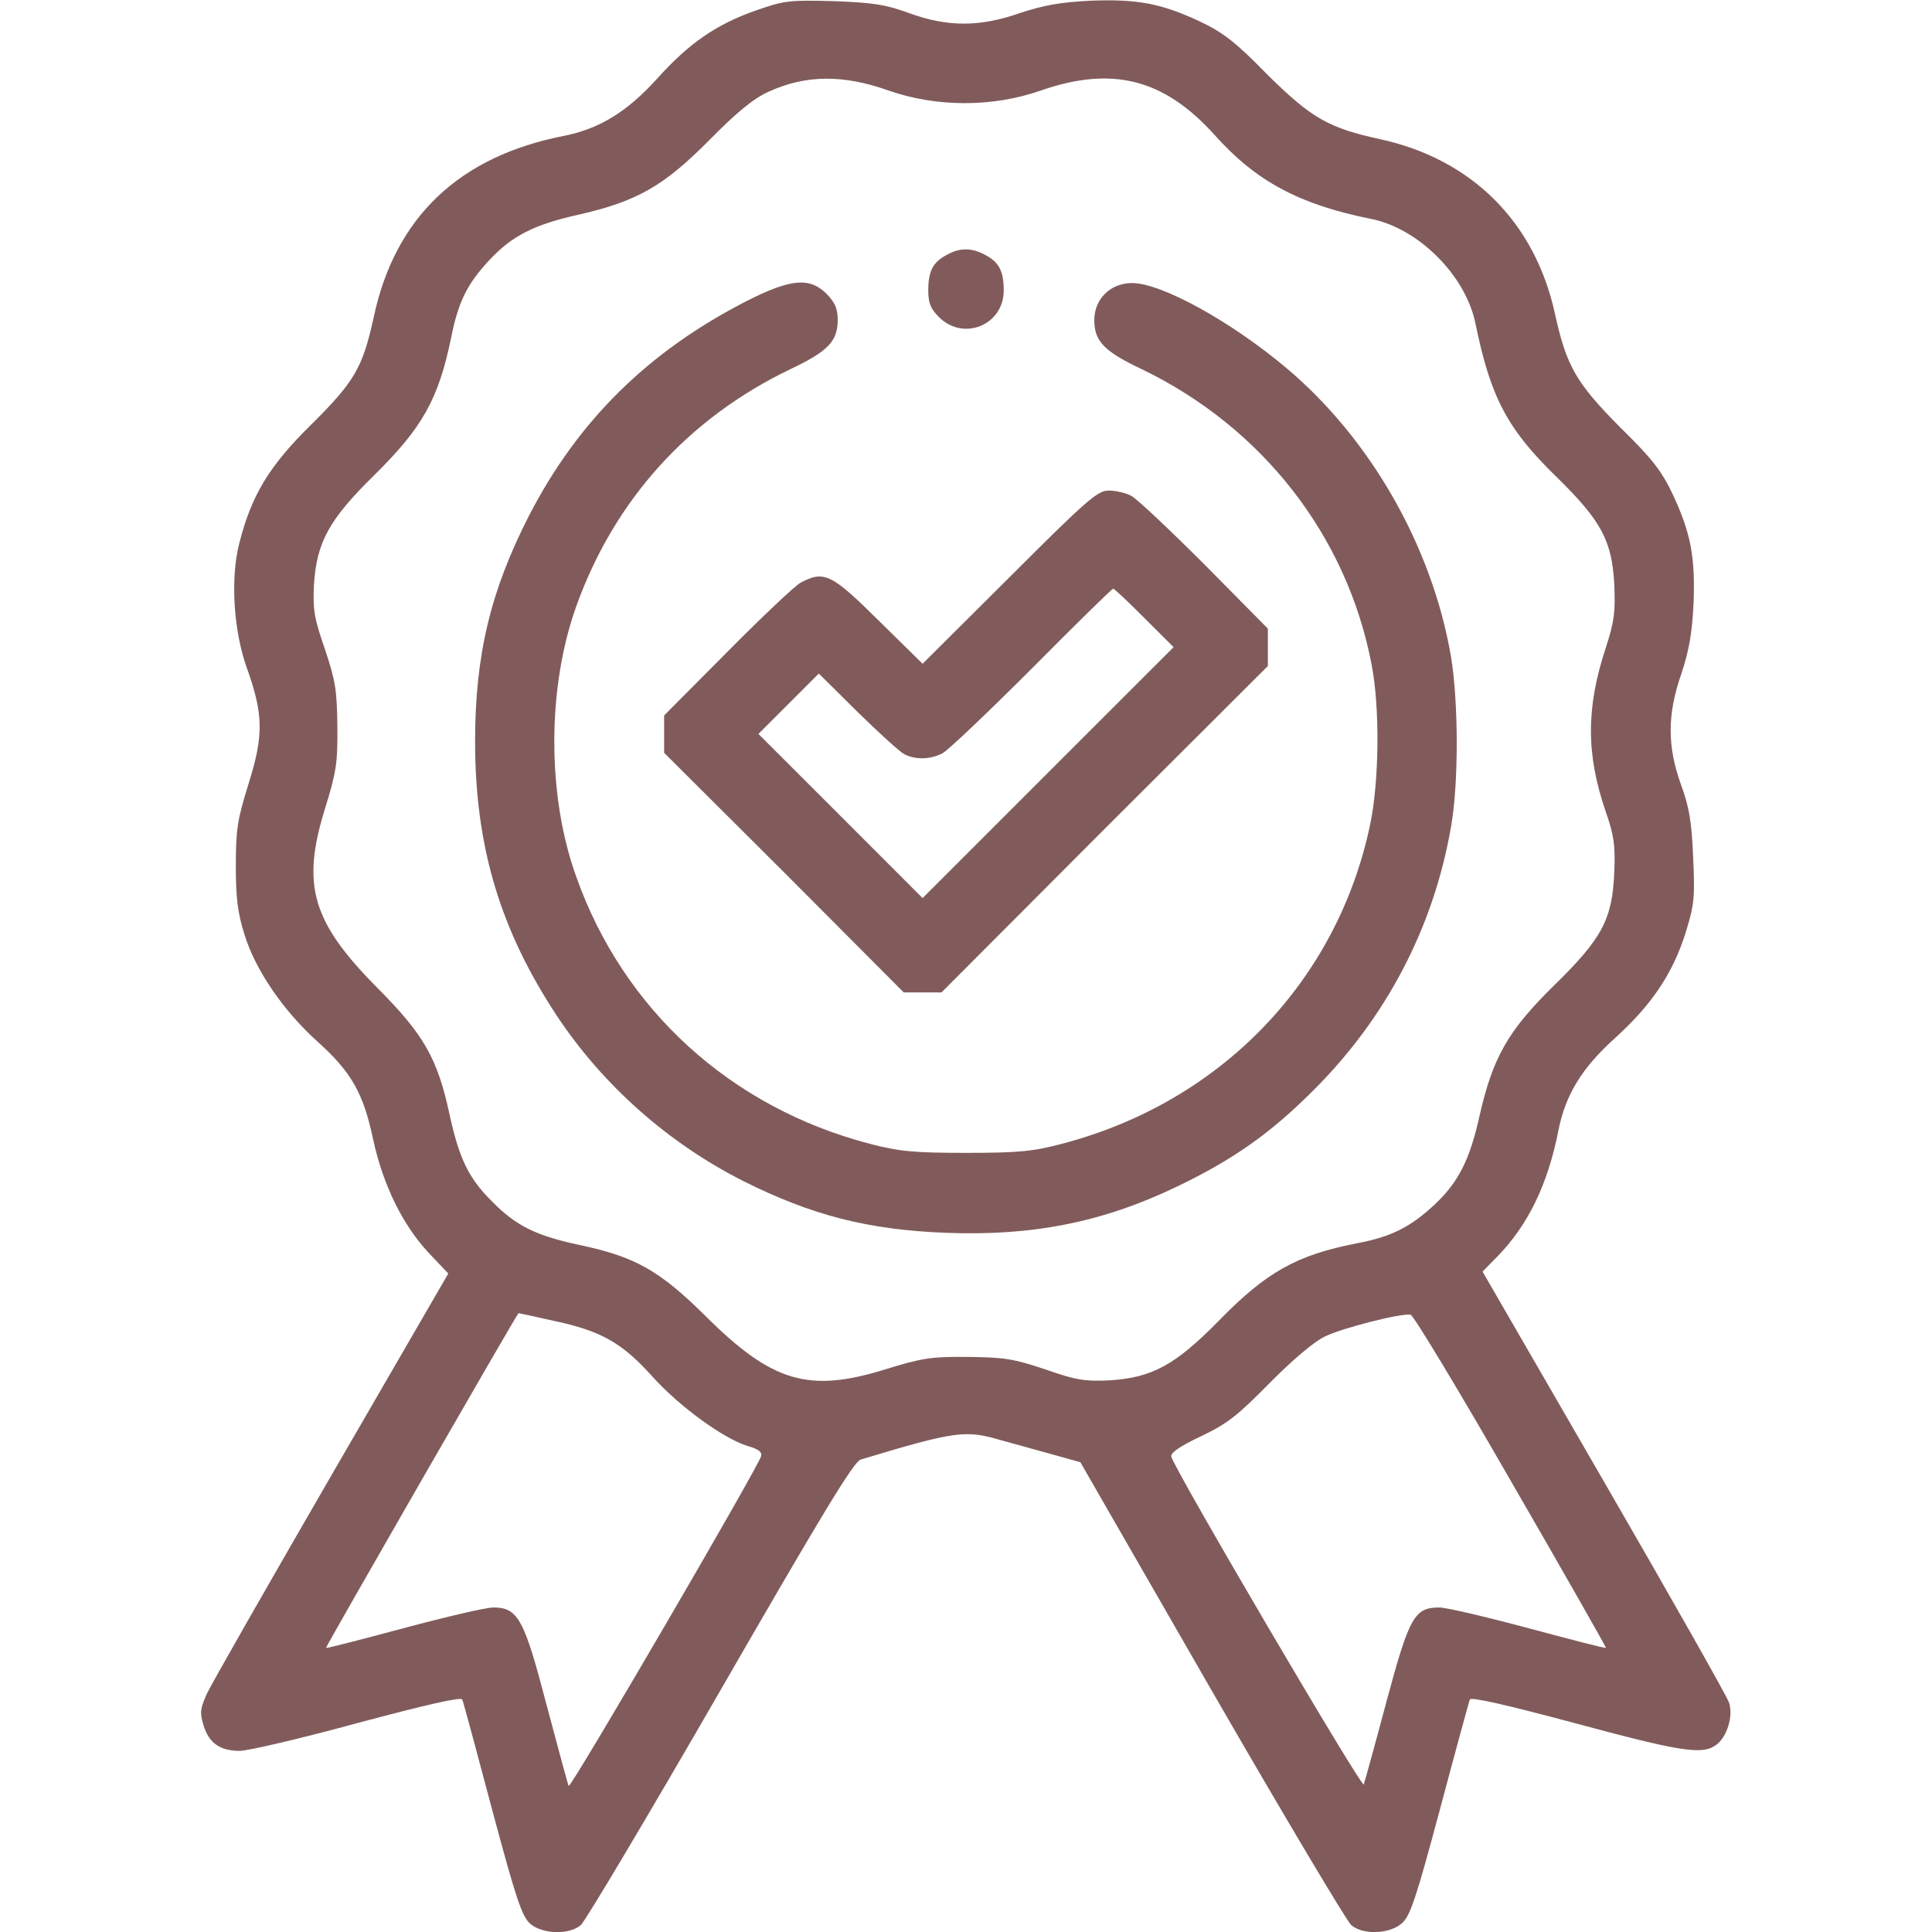 <svg width="32" height="32" viewBox="0 0 32 32" fill="none" xmlns="http://www.w3.org/2000/svg">
<g clip-path="url(#clip0_1237_204)">
<path d="M12.531 0.169C11.869 0.4 11.413 0.713 10.881 1.306C10.381 1.856 9.931 2.131 9.344 2.25C7.606 2.587 6.538 3.6 6.188 5.263C6.006 6.088 5.875 6.319 5.156 7.031C4.456 7.719 4.163 8.206 3.963 9C3.813 9.581 3.869 10.45 4.088 11.062C4.363 11.831 4.369 12.175 4.119 12.975C3.931 13.575 3.906 13.738 3.906 14.344C3.906 14.881 3.938 15.125 4.05 15.481C4.231 16.069 4.694 16.744 5.263 17.256C5.819 17.756 6.019 18.106 6.181 18.875C6.344 19.625 6.663 20.275 7.088 20.738L7.425 21.094L5.488 24.438C4.425 26.275 3.494 27.906 3.425 28.056C3.319 28.294 3.306 28.363 3.369 28.569C3.456 28.869 3.644 29 3.969 29C4.106 29 4.988 28.794 5.925 28.538C7.05 28.238 7.644 28.1 7.656 28.15C7.675 28.188 7.894 29.006 8.15 29.969C8.55 31.462 8.644 31.738 8.781 31.863C8.988 32.038 9.425 32.05 9.619 31.887C9.688 31.831 10.731 30.081 11.931 28C13.631 25.05 14.144 24.206 14.256 24.175C15.813 23.706 15.988 23.681 16.563 23.85C16.75 23.9 17.125 24.006 17.4 24.081L17.894 24.219L20.069 28C21.269 30.081 22.313 31.831 22.381 31.887C22.575 32.05 23.013 32.038 23.219 31.856C23.356 31.738 23.45 31.462 23.85 29.969C24.106 29.006 24.331 28.188 24.344 28.15C24.356 28.1 24.95 28.238 26.075 28.538C27.831 29.012 28.188 29.069 28.419 28.906C28.606 28.775 28.713 28.419 28.638 28.2C28.606 28.1 27.675 26.456 26.569 24.544L24.556 21.062L24.788 20.825C25.306 20.3 25.638 19.619 25.813 18.719C25.931 18.131 26.2 17.688 26.756 17.188C27.356 16.644 27.706 16.125 27.919 15.45C28.063 14.981 28.075 14.869 28.044 14.2C28.019 13.613 27.981 13.375 27.844 13C27.613 12.363 27.613 11.831 27.85 11.156C27.975 10.775 28.025 10.5 28.05 10.006C28.081 9.225 28.006 8.831 27.706 8.188C27.525 7.806 27.369 7.6 26.838 7.081C26.106 6.344 25.944 6.062 25.756 5.2C25.425 3.681 24.381 2.638 22.863 2.306C22 2.119 21.719 1.956 20.981 1.225C20.463 0.694 20.256 0.537 19.875 0.356C19.231 0.056 18.838 -0.019 18.056 0.012C17.563 0.037 17.288 0.087 16.906 0.212C16.231 0.45 15.7 0.45 15.063 0.219C14.669 0.075 14.469 0.044 13.813 0.019C13.081 -4.76866e-07 13 0.006 12.531 0.169ZM14.719 1.5C15.506 1.775 16.431 1.781 17.238 1.5C18.425 1.087 19.281 1.306 20.119 2.237C20.806 3.006 21.525 3.388 22.706 3.625C23.494 3.781 24.275 4.562 24.438 5.356C24.688 6.581 24.963 7.106 25.788 7.906C26.525 8.631 26.7 8.956 26.738 9.688C26.756 10.137 26.738 10.294 26.6 10.719C26.269 11.719 26.269 12.488 26.594 13.438C26.731 13.831 26.756 13.994 26.738 14.438C26.706 15.225 26.544 15.537 25.731 16.331C24.981 17.069 24.725 17.512 24.506 18.481C24.344 19.212 24.156 19.581 23.763 19.95C23.363 20.325 23.038 20.488 22.469 20.594C21.481 20.788 20.981 21.062 20.188 21.875C19.463 22.613 19.081 22.819 18.375 22.863C17.969 22.881 17.831 22.863 17.313 22.681C16.788 22.506 16.638 22.481 16.031 22.475C15.419 22.469 15.269 22.494 14.663 22.681C13.394 23.075 12.788 22.894 11.688 21.8C10.925 21.044 10.525 20.819 9.619 20.625C8.881 20.469 8.55 20.306 8.156 19.906C7.763 19.519 7.606 19.194 7.444 18.45C7.244 17.525 7.019 17.137 6.263 16.375C5.169 15.275 4.988 14.669 5.381 13.4C5.569 12.794 5.594 12.644 5.588 12.031C5.581 11.425 5.556 11.275 5.381 10.75C5.2 10.231 5.181 10.094 5.2 9.688C5.244 8.981 5.45 8.606 6.194 7.875C7 7.081 7.263 6.612 7.475 5.581C7.594 4.987 7.744 4.694 8.113 4.3C8.481 3.906 8.85 3.719 9.581 3.556C10.544 3.337 10.988 3.087 11.738 2.331C12.206 1.856 12.481 1.631 12.731 1.519C13.344 1.238 13.963 1.231 14.719 1.5ZM9.188 21.881C9.956 22.044 10.306 22.244 10.806 22.8C11.256 23.3 11.981 23.825 12.381 23.95C12.563 24 12.625 24.05 12.606 24.119C12.556 24.306 9.45 29.631 9.419 29.581C9.406 29.556 9.244 28.956 9.056 28.25C8.681 26.812 8.581 26.625 8.169 26.625C8.05 26.625 7.381 26.781 6.681 26.969C5.981 27.156 5.406 27.306 5.4 27.294C5.388 27.281 8.569 21.75 8.588 21.75C8.594 21.75 8.863 21.806 9.188 21.881ZM25.025 24.531C25.9 26.044 26.606 27.288 26.6 27.294C26.594 27.306 26.019 27.156 25.319 26.969C24.619 26.781 23.956 26.625 23.844 26.625C23.425 26.625 23.344 26.775 22.963 28.188C22.775 28.894 22.606 29.506 22.588 29.556C22.563 29.637 19.45 24.337 19.4 24.125C19.388 24.062 19.538 23.956 19.894 23.788C20.331 23.581 20.5 23.444 21.031 22.906C21.406 22.525 21.769 22.219 21.944 22.137C22.219 22 23.194 21.75 23.363 21.775C23.406 21.775 24.156 23.019 25.025 24.531Z" fill="#815B5B"/>
<path d="M15.675 4.225C15.45 4.344 15.375 4.494 15.375 4.812C15.375 5.019 15.412 5.112 15.556 5.256C15.963 5.656 16.625 5.381 16.625 4.812C16.625 4.487 16.544 4.337 16.312 4.219C16.087 4.1 15.894 4.1 15.675 4.225Z" fill="#815B5B"/>
<path d="M12.363 4.988C10.738 5.82 9.569 6.97 8.757 8.551C8.125 9.788 7.869 10.851 7.869 12.282C7.869 14.026 8.288 15.413 9.232 16.838C9.994 17.982 11.075 18.938 12.313 19.563C13.438 20.126 14.369 20.369 15.663 20.419C17.1 20.476 18.263 20.244 19.488 19.657C20.425 19.207 21.038 18.776 21.75 18.063C22.957 16.863 23.744 15.363 24.032 13.701C24.163 12.982 24.157 11.613 24.032 10.87C23.719 9.051 22.7 7.27 21.313 6.101C20.394 5.326 19.238 4.688 18.75 4.688C18.394 4.688 18.125 4.951 18.125 5.301C18.125 5.651 18.288 5.82 18.907 6.113C20.907 7.076 22.313 8.876 22.719 11.013C22.857 11.732 22.844 12.938 22.694 13.657C22.15 16.251 20.219 18.257 17.588 18.945C17.113 19.07 16.882 19.095 16 19.095C15.119 19.095 14.888 19.07 14.407 18.945C12.107 18.345 10.325 16.726 9.544 14.52C9.057 13.169 9.063 11.388 9.544 10.044C10.175 8.282 11.4 6.926 13.094 6.113C13.713 5.82 13.875 5.651 13.875 5.301C13.875 5.113 13.832 5.013 13.694 4.87C13.413 4.588 13.1 4.613 12.363 4.988Z" fill="#815B5B"/>
<path d="M16.719 9.562L15.281 10.994L14.556 10.281C13.775 9.506 13.65 9.444 13.262 9.65C13.169 9.7 12.625 10.213 12.05 10.794L11 11.85V12.156V12.469L12.988 14.45L14.969 16.438H15.281H15.594L18.294 13.731L21 11.031V10.725V10.412L19.956 9.356C19.375 8.775 18.831 8.262 18.738 8.213C18.644 8.162 18.475 8.125 18.363 8.125C18.181 8.125 18.006 8.275 16.719 9.562ZM18.956 10.238L19.438 10.719L17.356 12.8L15.281 14.875L13.919 13.512L12.562 12.156L13.062 11.656L13.562 11.156L14.206 11.794C14.556 12.137 14.906 12.456 14.981 12.494C15.169 12.588 15.412 12.581 15.613 12.475C15.706 12.425 16.369 11.794 17.094 11.069C17.812 10.344 18.419 9.75 18.438 9.75C18.456 9.75 18.688 9.969 18.956 10.238Z" fill="#815B5B"/>
</g>
<defs>
<clipPath id="clip0_1237_204">
<rect width="32" height="32" fill="white"/>
</clipPath>
</defs>
</svg>
